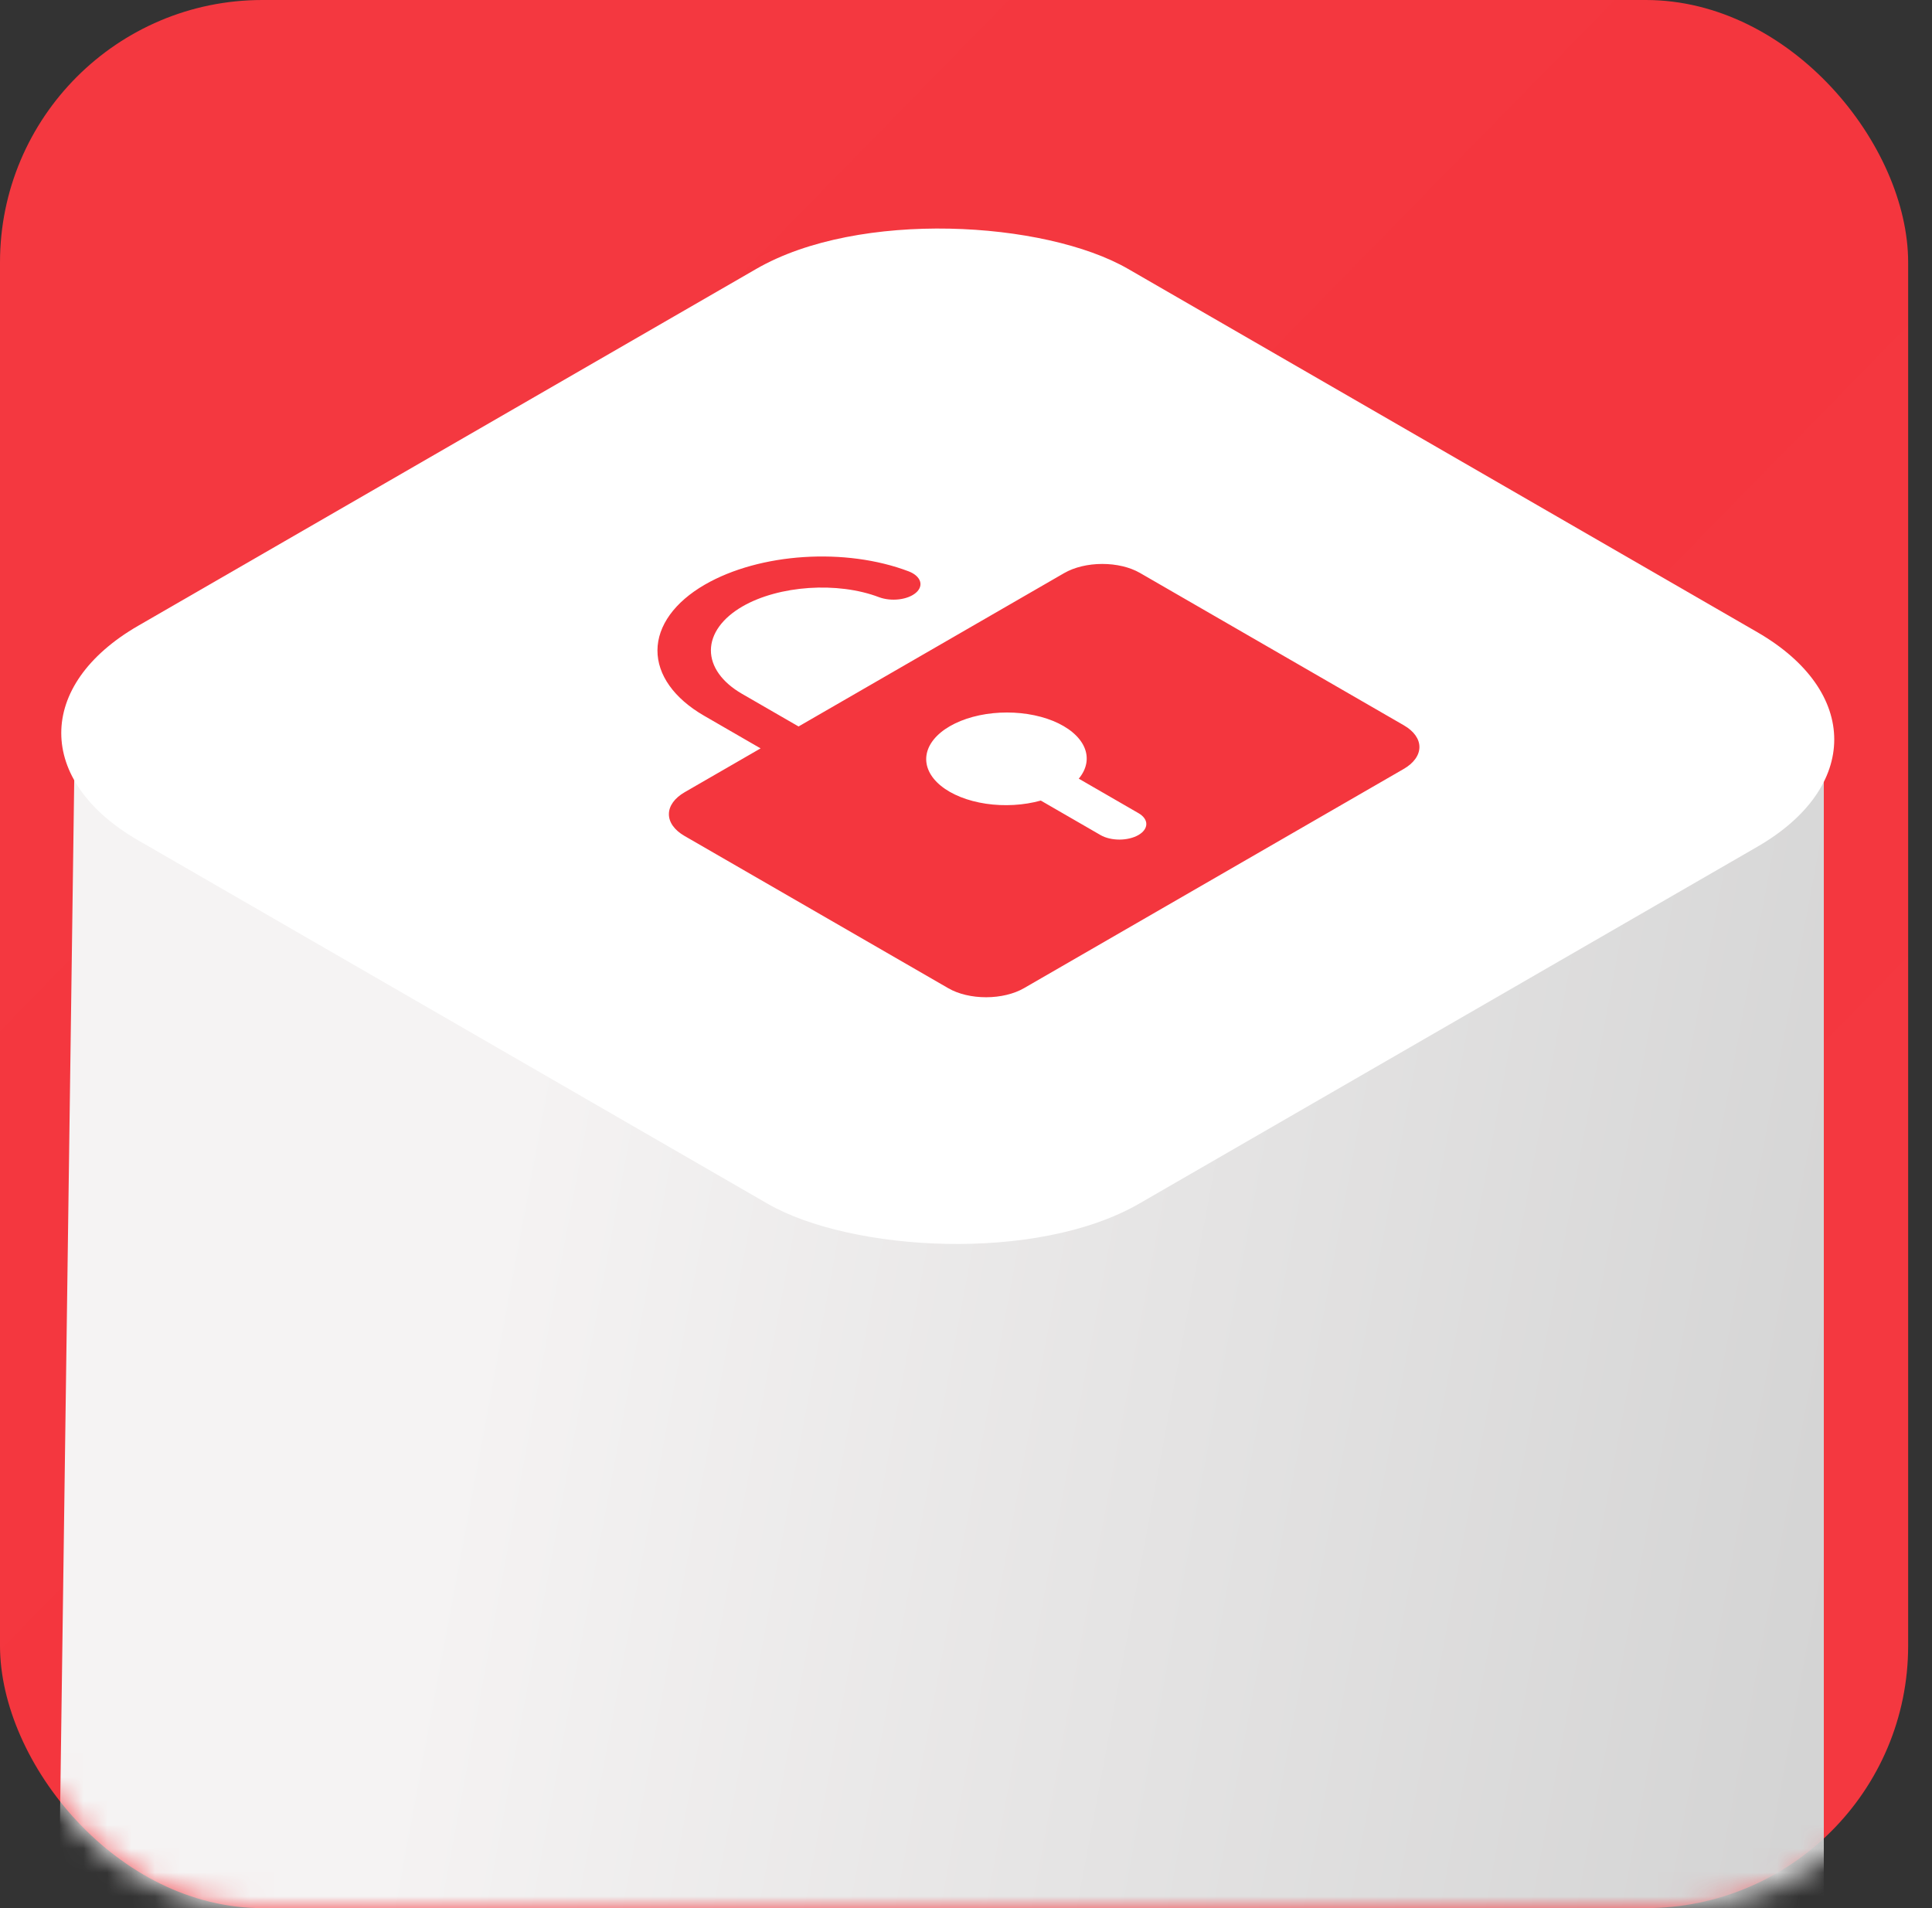 <?xml version="1.0" encoding="UTF-8"?> <svg xmlns="http://www.w3.org/2000/svg" width="81" height="80" viewBox="0 0 81 80" fill="none"><rect x="0" y="0" width="81" height="80" fill="#333333" stroke="none"/><rect width="80" height="80" rx="11" fill="#F4363E"></rect><rect width="80" height="80" rx="11" fill="url(#paint0_linear_1046_353)" fill-opacity="0.2"></rect><mask id="mask0_1046_353" style="mask-type:alpha" maskUnits="userSpaceOnUse" x="0" y="0" width="81" height="80"><rect x="0.464" width="80" height="80" rx="10" fill="#2C3ECC"></rect><rect x="0.464" width="80" height="80" rx="10" fill="url(#paint1_linear_1046_353)" fill-opacity="0.2"></rect></mask><g mask="url(#mask0_1046_353)"><path d="M3.149 30H76.464V80H2.464L3.149 30Z" fill="url(#paint2_linear_1046_353)"></path><rect width="47.92" height="48.459" rx="9" transform="matrix(0.866 -0.5 0.866 0.5 -1.997 30.734)" fill="white"></rect></g><path d="M44.619 24.026L33.48 30.458L31.108 29.089C30.27 28.604 29.801 27.947 29.805 27.259C29.809 26.573 30.285 25.913 31.129 25.425C32.658 24.543 35.12 24.376 36.856 25.039C37.104 25.131 37.405 25.163 37.694 25.128C37.984 25.093 38.239 24.993 38.403 24.85C38.567 24.708 38.627 24.534 38.571 24.367C38.514 24.199 38.346 24.052 38.102 23.957C35.453 22.947 31.856 23.18 29.548 24.513C28.284 25.244 27.57 26.234 27.564 27.264C27.559 28.294 28.261 29.281 29.517 30.007L31.888 31.377L28.706 33.214C28.284 33.458 28.045 33.788 28.044 34.131C28.041 34.475 28.276 34.803 28.695 35.046L39.762 41.435C40.181 41.677 40.751 41.812 41.346 41.811C41.941 41.81 42.512 41.673 42.934 41.429L58.848 32.241C59.27 31.998 59.508 31.668 59.51 31.324C59.512 30.981 59.278 30.652 58.858 30.41L47.792 24.02C47.372 23.778 46.803 23.643 46.208 23.644C45.613 23.645 45.041 23.783 44.619 24.026ZM45.228 32.647L47.734 34.094C47.944 34.215 48.061 34.379 48.06 34.551C48.059 34.723 47.94 34.888 47.729 35.01C47.518 35.131 47.233 35.2 46.935 35.201C46.638 35.201 46.353 35.134 46.143 35.013L43.636 33.565C42.919 33.764 42.105 33.811 41.337 33.697C40.57 33.583 39.899 33.315 39.443 32.942C38.986 32.569 38.775 32.113 38.844 31.657C38.914 31.2 39.262 30.771 39.825 30.446C40.388 30.121 41.13 29.92 41.922 29.88C42.713 29.84 43.501 29.962 44.148 30.225C44.794 30.489 45.257 30.876 45.455 31.319C45.653 31.762 45.572 32.232 45.228 32.647Z" fill="#F4363E"></path><defs><linearGradient id="paint0_linear_1046_353" x1="-94.915" y1="-116.61" x2="187.797" y2="160" gradientUnits="userSpaceOnUse"><stop offset="0.055" stop-color="white" stop-opacity="0.2"></stop><stop offset="0.523" stop-color="white" stop-opacity="0"></stop><stop offset="1" stop-color="white" stop-opacity="0.2"></stop></linearGradient><linearGradient id="paint1_linear_1046_353" x1="-94.451" y1="-116.61" x2="188.26" y2="160" gradientUnits="userSpaceOnUse"><stop offset="0.055" stop-color="white" stop-opacity="0.2"></stop><stop offset="0.523" stop-color="white" stop-opacity="0"></stop><stop offset="1" stop-color="white" stop-opacity="0.2"></stop></linearGradient><linearGradient id="paint2_linear_1046_353" x1="4.519" y1="48.75" x2="110.752" y2="68.527" gradientUnits="userSpaceOnUse"><stop offset="0.154" stop-color="#F5F3F3"></stop><stop offset="0.691" stop-color="#D4D4D4"></stop></linearGradient></defs></svg> 